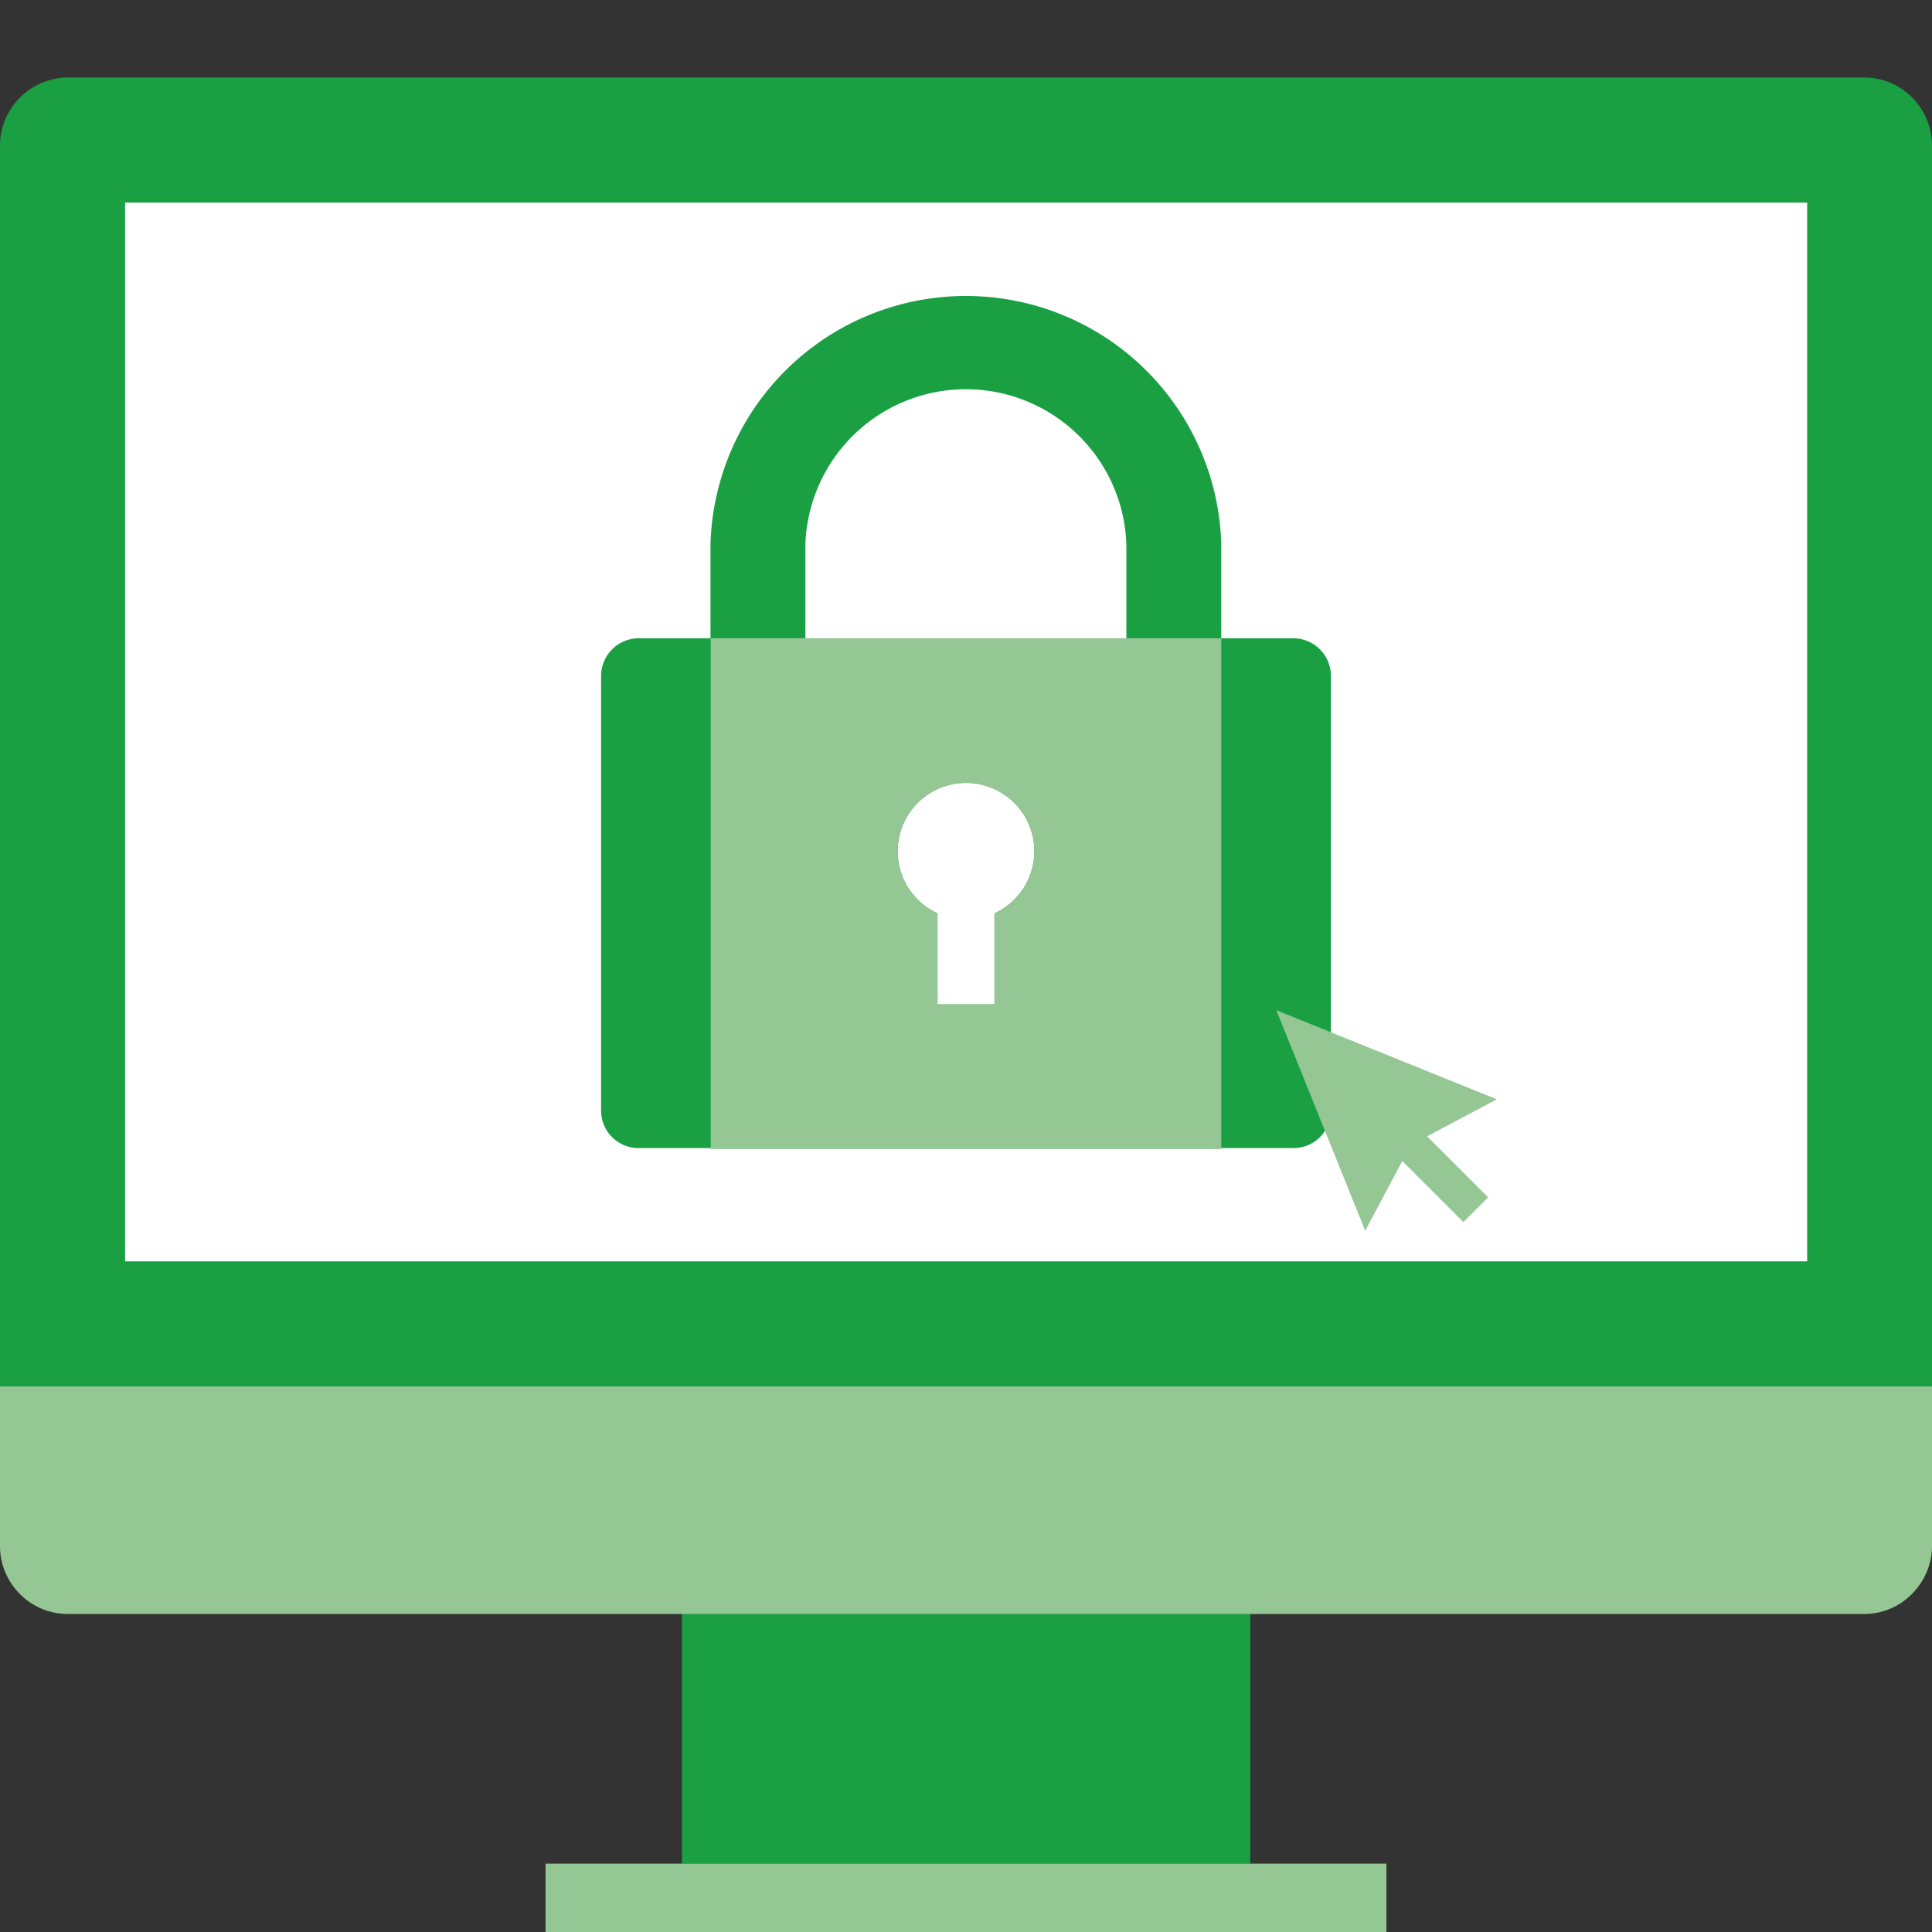 <svg id="Ebene_1" data-name="Ebene 1" xmlns="http://www.w3.org/2000/svg" viewBox="0 0 80 80"><rect x="0" y="0" width="80" height="80" fill="#333333" stroke="none"/><defs><style>.cls-1{fill:#1aa043;}.cls-2{fill:#95c795;}.cls-3{fill:#fff;}</style></defs><rect class="cls-1" x="28.24" y="66.82" width="23.53" height="10.35"/><rect class="cls-2" x="22.59" y="77.17" width="34.82" height="2.83"/><path class="cls-1" d="M0,57.41V6A2.83,2.83,0,0,1,2.82,3.21H77.18a2.79,2.79,0,0,1,2,.83A2.83,2.83,0,0,1,80,6V57.41Z"/><rect class="cls-3" x="5.18" y="8.39" width="69.65" height="43.84"/><path class="cls-2" d="M80,64a2.81,2.81,0,0,1-.83,2,2.75,2.75,0,0,1-2,.83H2.82a2.77,2.77,0,0,1-2-.83A2.81,2.81,0,0,1,0,64V57.41H80Z"/><circle class="cls-3" cx="41.79" cy="36.99" r="6.13"/><path class="cls-1" d="M53.56,26.43H26.43A1.56,1.56,0,0,0,24.89,28V46a1.55,1.55,0,0,0,1.54,1.54H53.56A1.55,1.55,0,0,0,55.11,46V28A1.56,1.56,0,0,0,53.56,26.43ZM41.18,37.82v3.77H38.82V37.82a2.83,2.83,0,1,1,2.36,0Z"/><path class="cls-2" d="M29.43,26.43V47.58H50.57V26.43ZM41.18,37.82v3.77H38.82V37.82a2.83,2.83,0,1,1,2.36,0Z"/><path class="cls-1" d="M50.57,26.43H46.64V22.51a6.65,6.65,0,0,0-13.29,0v3.92H29.42V22.51a10.58,10.58,0,0,1,21.15,0Z"/><polygon class="cls-2" points="56.53 50.96 52.85 41.83 61.98 45.52 58.42 47.41 56.53 50.96"/><rect class="cls-2" x="58.86" y="46.42" width="1.45" height="4.3" transform="translate(-16.89 56.36) rotate(-45)"/></svg>